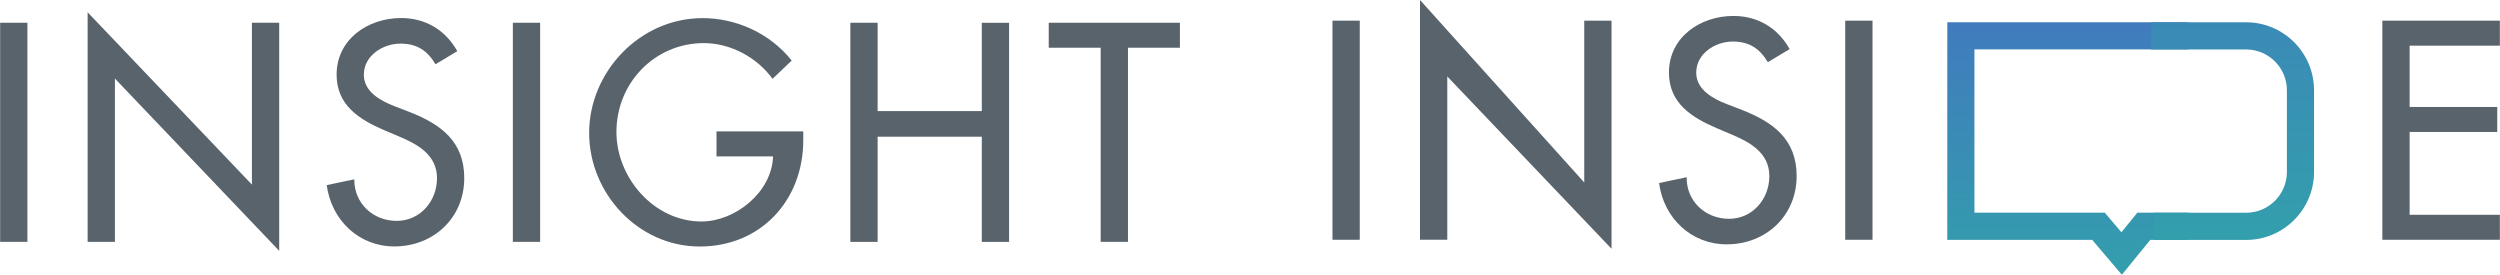 <svg width="182" height="20" viewBox="0 0 182 20" fill="none" xmlns="http://www.w3.org/2000/svg">
<g clip-path="url(#clip0_5_1020)">
<path d="M1.996 17.606H0.01V1.656H1.996V17.606Z" fill="#59636B"/>
<path d="M6.382 0.896L18.339 13.439V1.656H20.326V18.261L8.365 5.717V17.606H6.379V0.896H6.382Z" fill="#59636B"/>
<path d="M31.707 4.68C31.114 3.685 30.356 3.175 29.15 3.175C27.882 3.175 26.488 4.043 26.488 5.439C26.488 6.687 27.716 7.342 28.706 7.725L29.847 8.167C32.108 9.056 33.798 10.304 33.798 12.967C33.798 15.864 31.559 17.94 28.709 17.94C26.133 17.94 24.125 16.037 23.786 13.476L25.794 13.053C25.773 14.808 27.167 16.08 28.878 16.08C30.59 16.08 31.814 14.641 31.814 12.97C31.814 11.299 30.442 10.517 29.067 9.943L27.968 9.476C26.152 8.695 24.505 7.657 24.505 5.436C24.505 2.857 26.787 1.313 29.196 1.313C30.973 1.313 32.428 2.181 33.292 3.725L31.707 4.676V4.683V4.68Z" fill="#59636B"/>
<path d="M39.322 17.606H37.335V1.656H39.322V17.606Z" fill="#59636B"/>
<path d="M58.478 9.569V10.202C58.478 14.582 55.394 17.946 50.937 17.946C46.48 17.946 42.89 14.097 42.89 9.674C42.89 5.251 46.567 1.319 51.15 1.319C53.623 1.319 56.072 2.44 57.636 4.408L56.242 5.739C55.104 4.173 53.179 3.138 51.236 3.138C47.668 3.138 44.876 6.036 44.876 9.609C44.876 12.951 47.624 16.124 51.063 16.124C53.537 16.124 56.196 13.986 56.279 11.385H52.161V9.566H58.475V9.572L58.478 9.569Z" fill="#59636B"/>
<path d="M71.475 8.09V1.659H73.461V17.609H71.475V9.952H63.891V17.609H61.905V1.656H63.891V8.087H71.475V8.09Z" fill="#59636B"/>
<path d="M82.116 17.606H80.129V3.475H76.348V1.656H85.897V3.475H82.116V17.606Z" fill="#59636B"/>
<path d="M98.99 17.455H97.004V1.504H98.99V17.455Z" fill="#59636B"/>
<path d="M103.376 0L115.333 13.285V1.504H117.32V18.11L105.362 5.566V17.455H103.376V0Z" fill="#59636B"/>
<path d="M128.7 4.528C128.108 3.534 127.346 3.024 126.144 3.024C124.876 3.024 123.485 3.892 123.485 5.288C123.485 6.536 124.713 7.191 125.703 7.574L126.844 8.015C129.105 8.905 130.795 10.153 130.795 12.815C130.795 15.713 128.556 17.788 125.703 17.788C123.127 17.788 121.119 15.886 120.78 13.325L122.788 12.902C122.766 14.656 124.16 15.929 125.872 15.929C127.584 15.929 128.808 14.49 128.808 12.819C128.808 11.148 127.436 10.366 126.06 9.791L124.962 9.325C123.146 8.544 121.499 7.506 121.499 5.285C121.499 2.706 123.781 1.161 126.19 1.161C127.966 1.161 129.422 2.029 130.286 3.574L128.7 4.525V4.531V4.528Z" fill="#59636B"/>
<path d="M136.319 17.455H134.332V1.504H136.319V17.455Z" fill="#59636B"/>
<path d="M173.435 1.504H181.99V3.324H175.421V7.787H181.799V9.606H175.421V15.636H181.99V17.455H173.435V1.504Z" fill="#59636B"/>
<path d="M154.469 20L152.314 17.464H141.762V1.619H159.315V3.598H143.739V15.484H153.227L154.439 16.908L155.598 15.484H159.318V17.464H156.539L154.473 20H154.469Z" fill="url(#paint0_linear_5_1020)"/>
<path d="M163.519 17.467H156.81V15.487H163.519C165.156 15.487 166.486 14.156 166.486 12.516V6.573C166.486 4.933 165.156 3.602 163.519 3.602H156.598V1.622H163.519C166.245 1.622 168.463 3.842 168.463 6.573V12.516C168.463 15.246 166.245 17.467 163.519 17.467Z" fill="url(#paint1_linear_5_1020)"/>
</g>
<defs>
<linearGradient id="paint0_linear_5_1020" x1="150.54" y1="1.622" x2="150.54" y2="20.003" gradientUnits="userSpaceOnUse">
<stop stop-color="#407BBE"/>
<stop offset="1" stop-color="#339FAC"/>
</linearGradient>
<linearGradient id="paint1_linear_5_1020" x1="162.532" y1="-9.646" x2="162.532" y2="17.467" gradientUnits="userSpaceOnUse">
<stop stop-color="#407BBE"/>
<stop offset="1" stop-color="#339FAC"/>
</linearGradient>
<clipPath id="clip0_5_1020">
<rect width="182" height="20" fill="white"/>
</clipPath>
</defs>
</svg>

